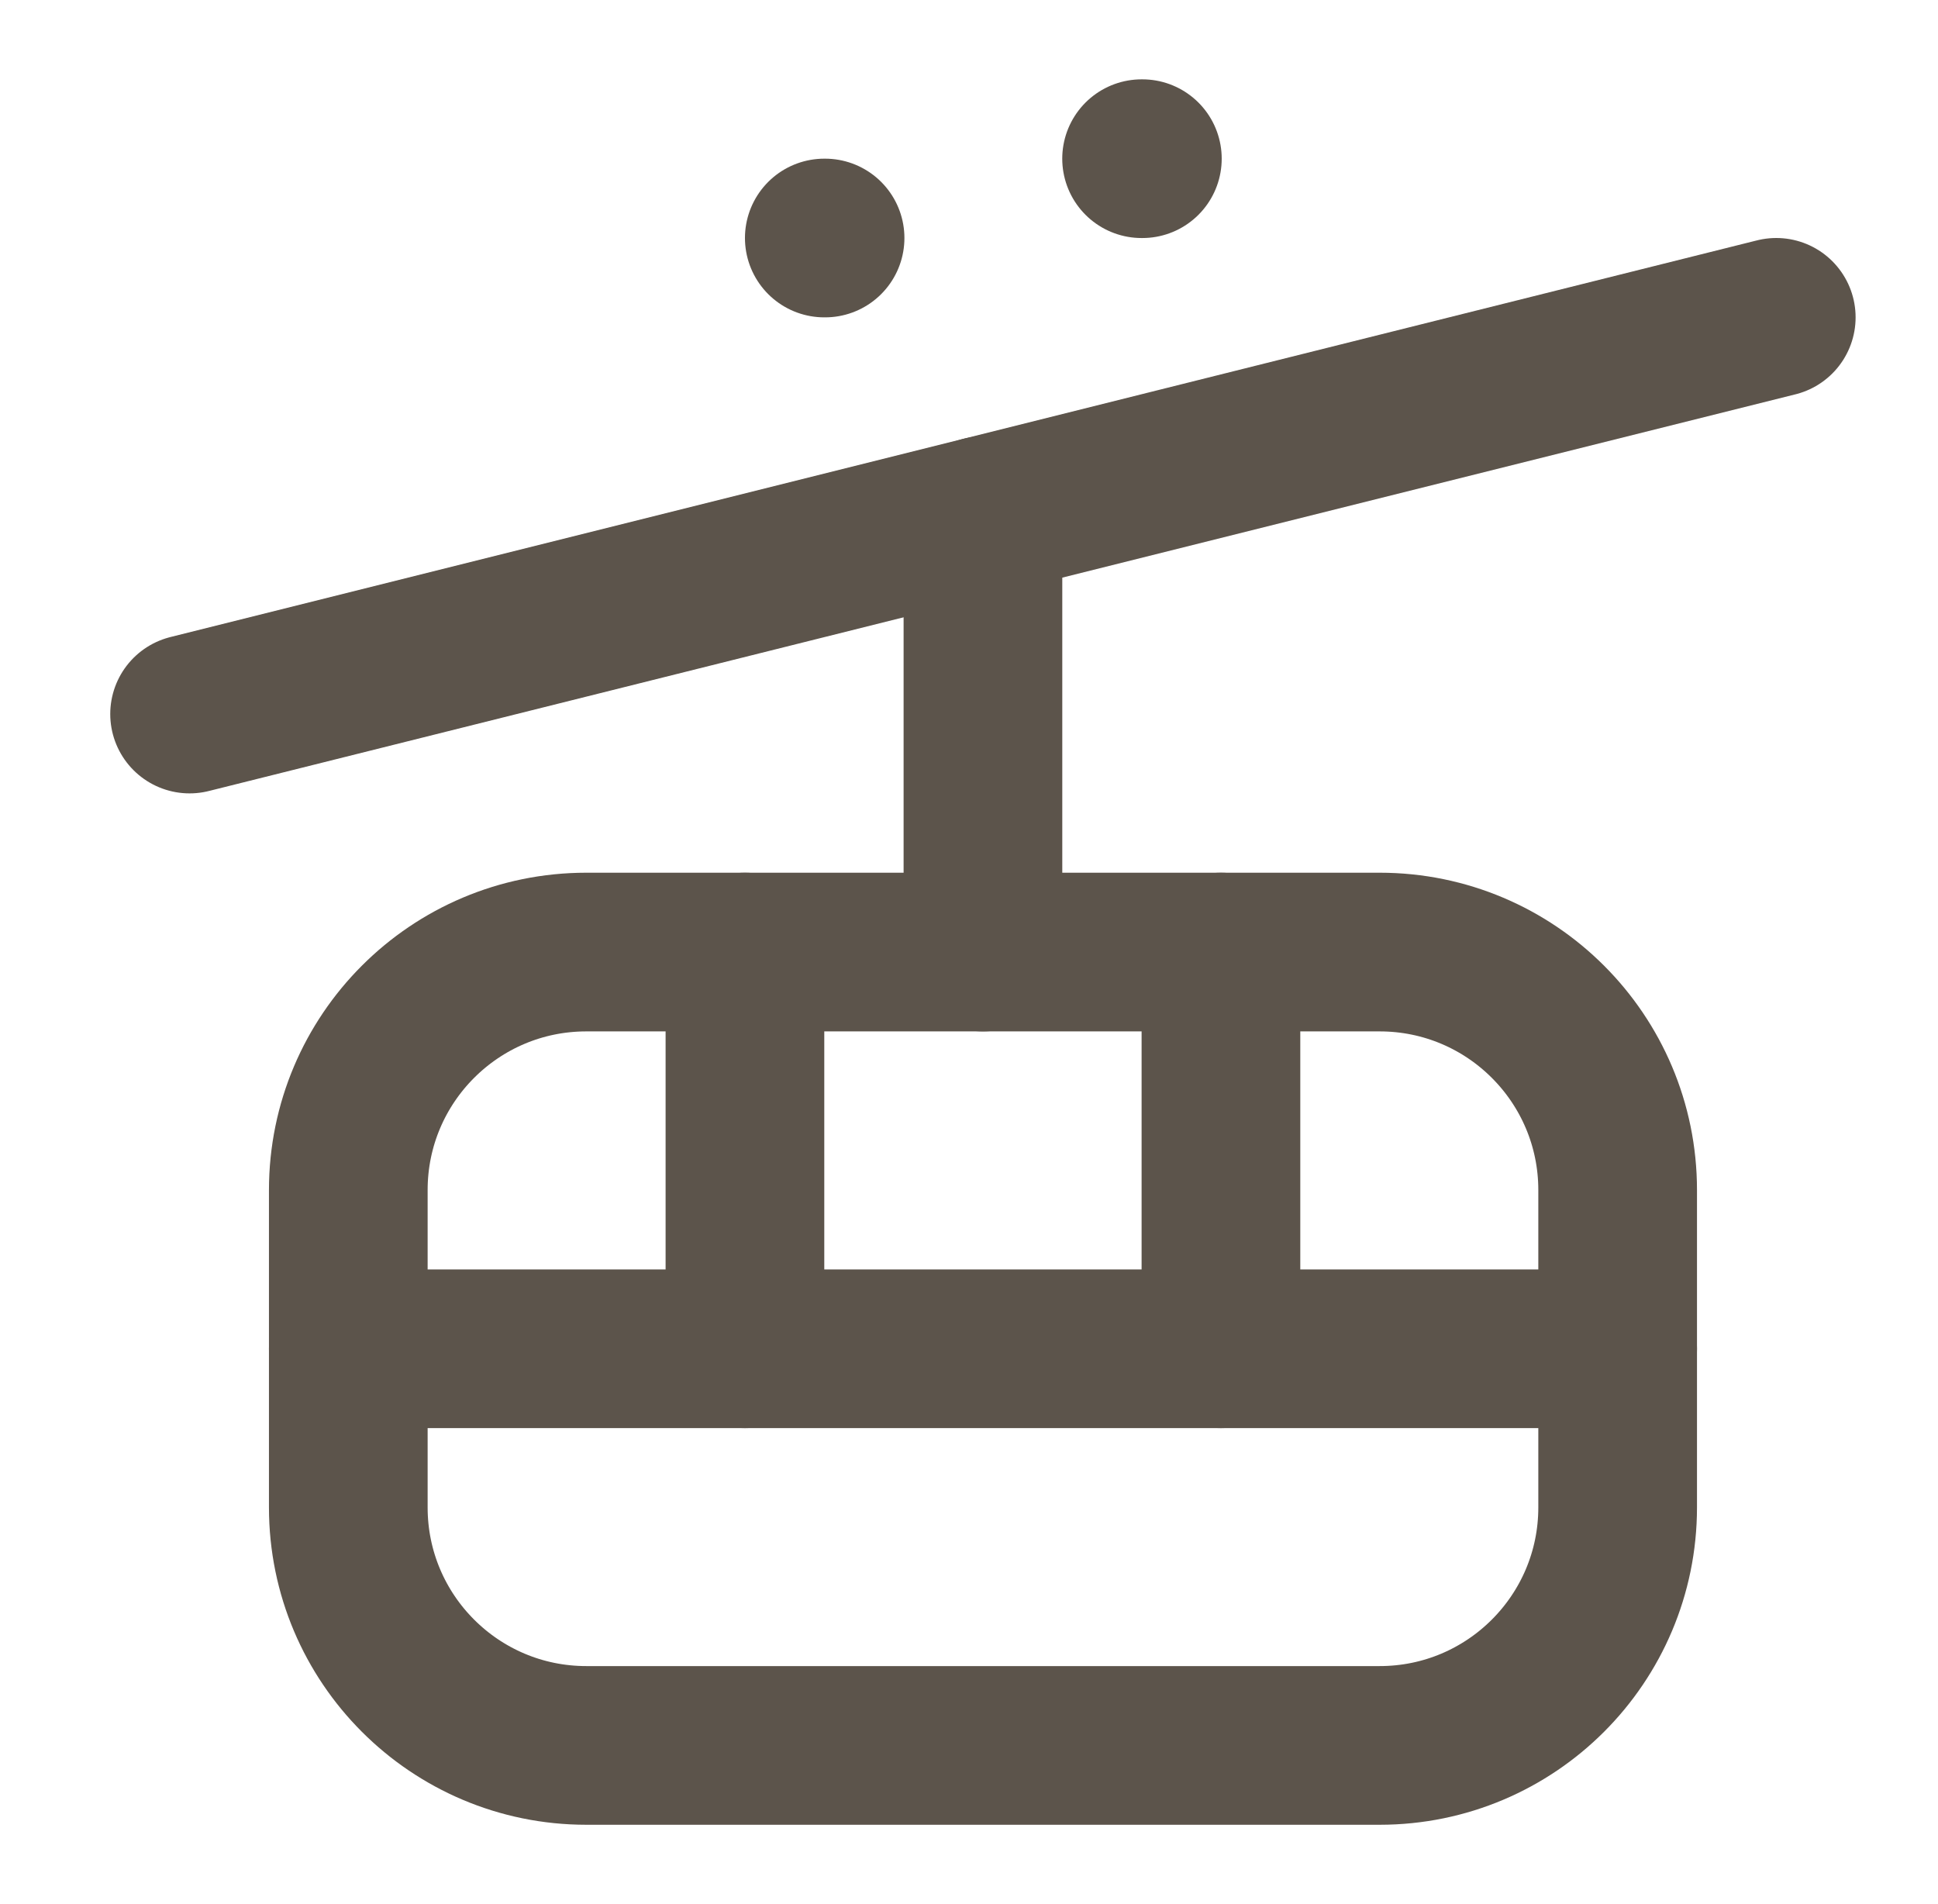 <svg width="57" height="56" viewBox="0 0 57 56" fill="none" xmlns="http://www.w3.org/2000/svg">
<path d="M24.244 7H24.267" stroke="#5C544B" stroke-width="4.667" stroke-linecap="round" stroke-linejoin="round"/>
<path d="M33.576 4.667H33.599" stroke="#5C544B" stroke-width="4.667" stroke-linecap="round" stroke-linejoin="round"/>
<path d="M5.576 21L52.243 9.333" stroke="#5C544B" stroke-width="4.667" stroke-linecap="round" stroke-linejoin="round"/>
<path d="M28.91 28V15.167" stroke="#5C544B" stroke-width="4.667" stroke-linecap="round" stroke-linejoin="round"/>
<path d="M40.578 28H17.244C13.378 28 10.244 31.134 10.244 35V44.333C10.244 48.199 13.378 51.333 17.244 51.333H40.578C44.444 51.333 47.578 48.199 47.578 44.333V35C47.578 31.134 44.444 28 40.578 28Z" stroke="#5C544B" stroke-width="4.667" stroke-linecap="round" stroke-linejoin="round"/>
<path d="M21.91 28V39.667" stroke="#5C544B" stroke-width="4.667" stroke-linecap="round" stroke-linejoin="round"/>
<path d="M35.91 28V39.667" stroke="#5C544B" stroke-width="4.667" stroke-linecap="round" stroke-linejoin="round"/>
<path d="M10.244 39.667H47.578" stroke="#5C544B" stroke-width="4.667" stroke-linecap="round" stroke-linejoin="round"/>
</svg>
